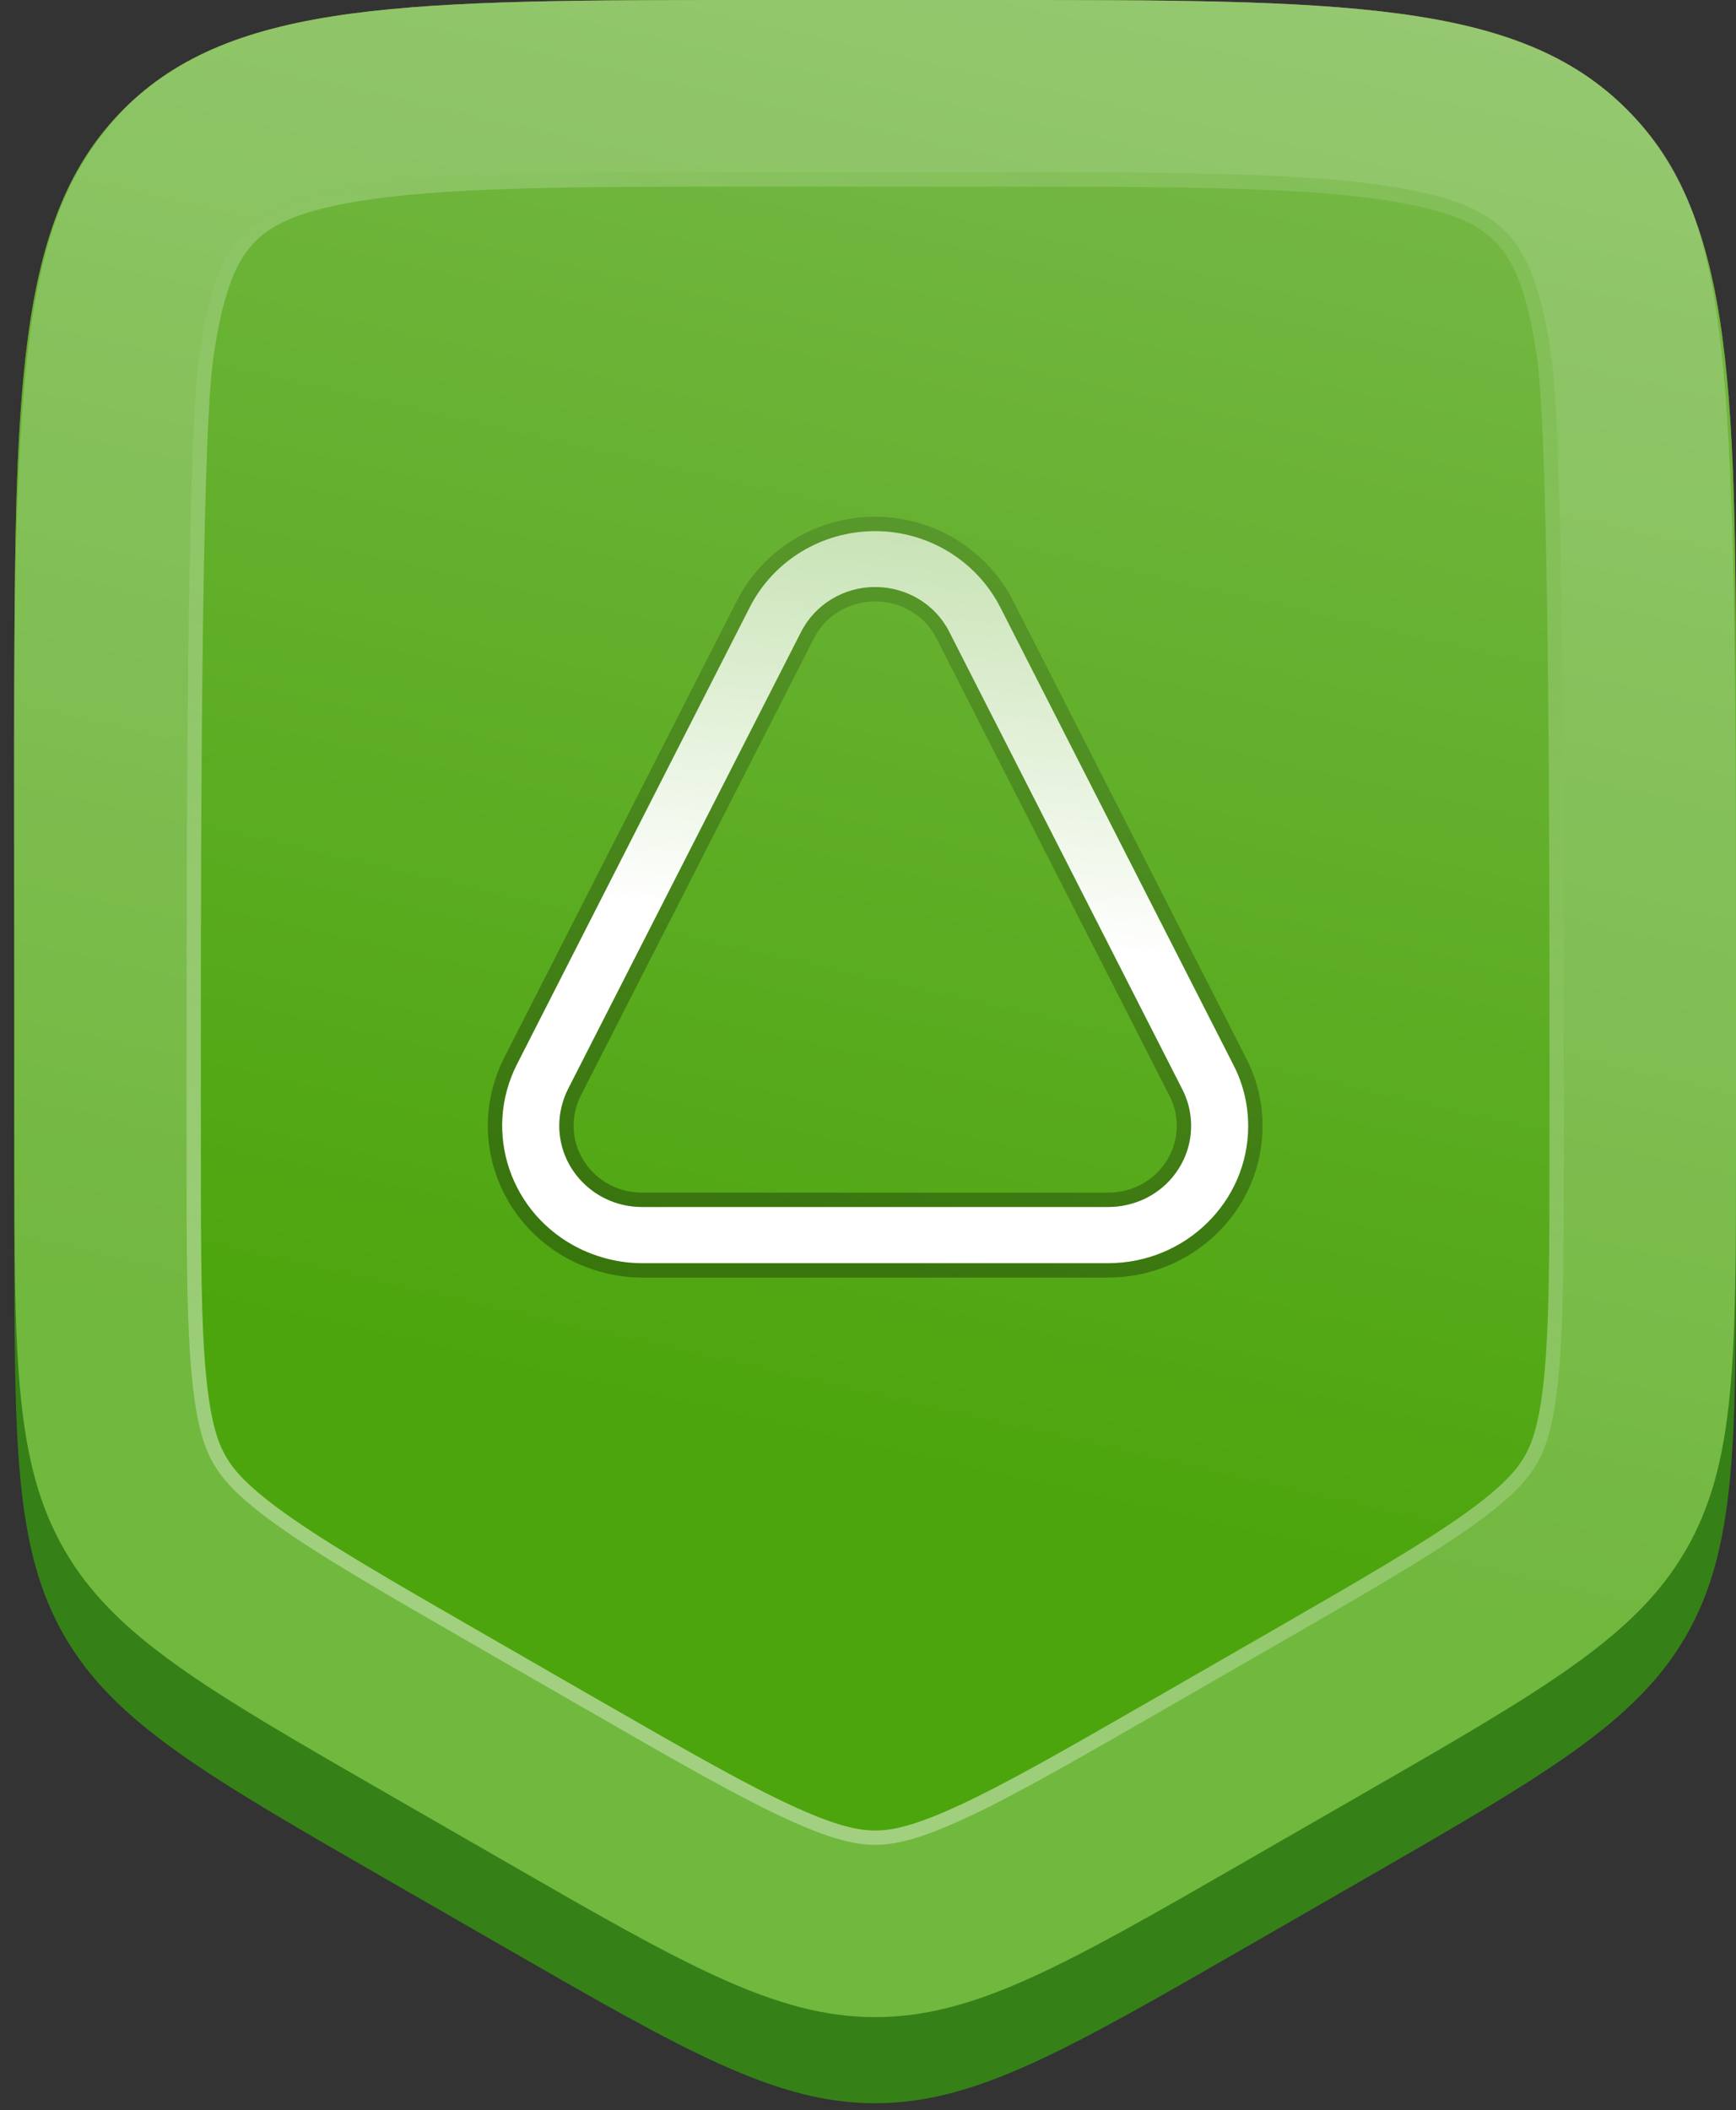 <svg viewBox="0 0 121 147" fill="none" xmlns="http://www.w3.org/2000/svg">
<rect x="0" y="0" width="121" height="147" fill="#333333" stroke="none"/>
<path opacity="0.39" d="M1 52C1 27.487 1 15.23 8.615 7.615C16.23 0 28.487 0 53 0L69 0C93.513 0 105.77 0 113.385 7.615C121 15.23 121 27.487 121 52V77.051C121 90.639 121 97.433 117.937 103.172C114.874 108.91 109.23 112.691 97.941 120.254L89.941 125.613C75.916 135.008 68.904 139.705 61 139.705C53.096 139.705 46.084 135.008 32.059 125.613L24.059 120.254C12.77 112.691 7.126 108.91 4.063 103.172C1 97.433 1 90.639 1 77.051L1 52Z" fill="#F9BF30"/>
<path d="M1 58C1 33.487 1 21.23 8.615 13.615C16.231 6 28.487 6 53 6L69 6C93.513 6 105.77 6 113.385 13.615C121 21.23 121 33.487 121 58V85.923C121 100.601 121 107.939 117.507 113.979C114.013 120.019 107.652 123.679 94.929 130.997L86.929 135.599C74.273 142.88 67.945 146.52 61 146.52C54.056 146.52 47.727 142.88 35.071 135.599L27.071 130.997C14.349 123.679 7.987 120.019 4.494 113.979C1 107.939 1 100.601 1 85.923L1 58Z" fill="#358117"/>
<path d="M1 52C1 27.487 1 15.23 8.615 7.615C16.23 0 28.487 0 53 0L69 0C93.513 0 105.77 0 113.385 7.615C121 15.23 121 27.487 121 52V79.923C121 94.601 121 101.939 117.506 107.979C114.013 114.019 107.652 117.679 94.929 124.997L86.929 129.599C74.273 136.88 67.945 140.52 61 140.52C54.055 140.52 47.727 136.88 35.071 129.599L27.071 124.997C14.348 117.679 7.987 114.019 4.494 107.979C1 101.939 1 94.601 1 79.923L1 52Z" fill="url(#paint0_linear_616_6304)"/>
<path fill-rule="evenodd" clip-rule="evenodd" d="M69 12H53C40.404 12 32.165 12.025 26.07 12.845C20.32 13.618 18.307 14.894 17.101 16.101C15.894 17.307 14.618 19.32 13.845 25.07C13.026 31.165 13 59.404 13 72V79.923C13 87.496 13.014 92.311 13.379 96.012C13.718 99.448 14.289 100.948 14.881 101.971C15.473 102.994 16.488 104.237 19.298 106.245C22.323 108.407 26.491 110.82 33.055 114.596L41.055 119.198C47.584 122.954 51.743 125.331 55.114 126.853C58.246 128.266 59.823 128.52 61 128.52C62.177 128.52 63.754 128.266 66.886 126.853C70.257 125.331 74.416 122.954 80.946 119.198L88.945 114.596C95.509 110.82 99.677 108.407 102.702 106.245C105.512 104.237 106.527 102.994 107.119 101.971C107.711 100.948 108.282 99.448 108.621 96.012C108.987 92.311 109 87.496 109 79.923V72C109 59.404 108.975 31.165 108.155 25.07C107.382 19.32 106.106 17.307 104.9 16.101C103.693 14.894 101.68 13.618 95.93 12.845C89.835 12.025 81.596 12 69 12ZM8.615 7.615C5.5 11 3.12 14.909 2 24C0.661 34.878 1 52.389 1 72L1 79.923C1 94.601 1 101.939 4.494 107.979C7.987 114.019 14.348 117.679 27.071 124.997L35.071 129.599C47.727 136.88 54.055 140.52 61 140.52C67.945 140.52 74.273 136.88 86.929 129.599L94.929 124.997C107.652 117.679 114.013 114.019 117.507 107.979C121 101.939 121 94.601 121 79.923V72C121 25.07 121 15.23 113.385 7.615C105.77 0 93.513 0 69 0L53 0C28.487 0 16.23 0 8.615 7.615Z" fill="white" fill-opacity="0.21"/>
<path fill-rule="evenodd" clip-rule="evenodd" d="M69 13L53 13C40.375 13 32.215 13.028 26.203 13.836C20.566 14.594 18.798 15.817 17.808 16.808C16.817 17.798 15.594 19.566 14.836 25.203C14.437 28.174 14.224 36.68 14.115 46.109C14.006 55.498 14 65.702 14 72V79.923C14 87.516 14.015 92.274 14.374 95.913C14.705 99.268 15.251 100.614 15.747 101.47C16.242 102.327 17.136 103.472 19.879 105.432C22.855 107.558 26.972 109.943 33.553 113.729L41.553 118.331C48.101 122.097 52.21 124.444 55.526 125.941C58.582 127.321 60.014 127.52 61 127.52C61.986 127.52 63.418 127.321 66.474 125.941C69.79 124.444 73.899 122.097 80.447 118.331L88.447 113.729C95.028 109.943 99.145 107.558 102.121 105.432C104.864 103.472 105.758 102.327 106.253 101.47C106.749 100.614 107.295 99.268 107.626 95.913C107.985 92.274 108 87.516 108 79.923V72C108 65.702 107.994 55.498 107.885 46.109C107.776 36.68 107.563 28.174 107.164 25.203C106.406 19.566 105.183 17.798 104.192 16.808C103.202 15.817 101.434 14.594 95.797 13.836C89.784 13.028 81.625 13 69 13ZM53 12L69 12C81.596 12 89.835 12.025 95.93 12.845C101.68 13.618 103.693 14.894 104.899 16.101C106.106 17.307 107.382 19.32 108.155 25.07C108.975 31.165 109 59.404 109 72V79.923C109 87.496 108.987 92.311 108.621 96.012C108.282 99.448 107.711 100.948 107.119 101.971C106.527 102.994 105.512 104.237 102.702 106.245C99.677 108.407 95.509 110.82 88.945 114.596L80.945 119.198C74.416 122.954 70.257 125.331 66.886 126.853C63.754 128.266 62.177 128.52 61 128.52C59.823 128.52 58.246 128.266 55.114 126.853C51.743 125.331 47.584 122.954 41.054 119.198L33.054 114.596C26.491 110.82 22.323 108.407 19.298 106.245C16.488 104.237 15.473 102.994 14.881 101.971C14.289 100.948 13.718 99.448 13.379 96.012C13.014 92.311 13 87.496 13 79.923V72C13 59.404 13.025 31.165 13.845 25.07C14.618 19.32 15.894 17.307 17.101 16.101C18.307 14.894 20.32 13.618 26.07 12.845C32.165 12.025 40.404 12 53 12Z" fill="url(#paint1_linear_616_6304)"/>
<path d="M60.995 40.894C63.187 40.894 65.195 42.093 66.164 44.017L82.408 75.889C83.839 78.696 82.685 82.092 79.824 83.495C79.016 83.88 78.139 84.084 77.24 84.084H44.751C41.567 84.084 38.982 81.549 38.982 78.425C38.982 77.542 39.19 76.682 39.582 75.889L55.827 44.04C56.796 42.116 58.803 40.894 60.995 40.894ZM60.995 37C57.303 37 53.934 39.037 52.273 42.274L36.029 74.147C33.629 78.877 35.567 84.605 40.39 86.981C41.751 87.638 43.228 88 44.751 88H77.24C82.616 88 87 83.722 87 78.447C87 76.953 86.654 75.505 85.962 74.169L69.717 42.297C68.056 39.06 64.687 37 60.995 37Z" fill="url(#paint2_linear_616_6304)"/>
<path fill-rule="evenodd" clip-rule="evenodd" d="M65.271 44.467C64.478 42.894 62.825 41.894 60.995 41.894C59.173 41.894 57.515 42.91 56.72 44.49L56.718 44.494L40.476 76.338C40.151 76.996 39.982 77.703 39.982 78.425C39.982 80.978 42.101 83.084 44.751 83.084H77.24C77.985 83.084 78.713 82.916 79.389 82.595C81.755 81.431 82.689 78.642 81.517 76.344L65.271 44.467ZM79.824 83.495C79.016 83.88 78.14 84.084 77.24 84.084H44.751C41.567 84.084 38.982 81.549 38.982 78.425C38.982 77.542 39.19 76.682 39.582 75.889L55.827 44.04C56.796 42.116 58.803 40.894 60.995 40.894C63.187 40.894 65.195 42.093 66.164 44.017L82.408 75.889C83.839 78.696 82.685 82.092 79.824 83.495ZM51.383 41.818C53.219 38.241 56.935 36 60.995 36C65.06 36 68.773 38.267 70.607 41.84L70.608 41.843L86.85 73.709C86.85 73.71 86.851 73.711 86.851 73.712C87.617 75.191 88 76.797 88 78.447C88 84.295 83.147 89 77.24 89H44.751C43.067 89 41.443 88.599 39.956 87.882L39.948 87.878C34.635 85.26 32.481 78.931 35.137 73.694L35.138 73.692L51.383 41.818ZM85.962 74.169L69.717 42.297C68.056 39.06 64.687 37 60.995 37C57.303 37 53.935 39.037 52.273 42.274L36.029 74.147C33.629 78.877 35.567 84.605 40.39 86.981C41.751 87.638 43.228 88 44.751 88H77.24C82.616 88 87 83.722 87 78.447C87 76.953 86.654 75.505 85.962 74.169Z" fill="url(#paint3_linear_616_6304)"/>
<defs>
<linearGradient id="paint0_linear_616_6304" x1="61" y1="-10" x2="36.501" y2="97.834" gradientUnits="userSpaceOnUse">
<stop stop-color="#7ABA4C"/>
<stop offset="1" stop-color="#4CA50C"/>
</linearGradient>
<linearGradient id="paint1_linear_616_6304" x1="42" y1="127" x2="111" y2="-20" gradientUnits="userSpaceOnUse">
<stop stop-color="white" stop-opacity="0.5"/>
<stop offset="1" stop-color="white" stop-opacity="0"/>
</linearGradient>
<linearGradient id="paint2_linear_616_6304" x1="61.542" y1="33.812" x2="58.402" y2="64.444" gradientUnits="userSpaceOnUse">
<stop stop-color="white"/>
<stop offset="0" stop-color="white" stop-opacity="0.6"/>
<stop offset="1" stop-color="white"/>
</linearGradient>
<linearGradient id="paint3_linear_616_6304" x1="53.125" y1="84.268" x2="64.549" y2="39.163" gradientUnits="userSpaceOnUse">
<stop stop-opacity="0.3"/>
<stop offset="1" stop-opacity="0.15"/>
</linearGradient>
</defs>
</svg>
